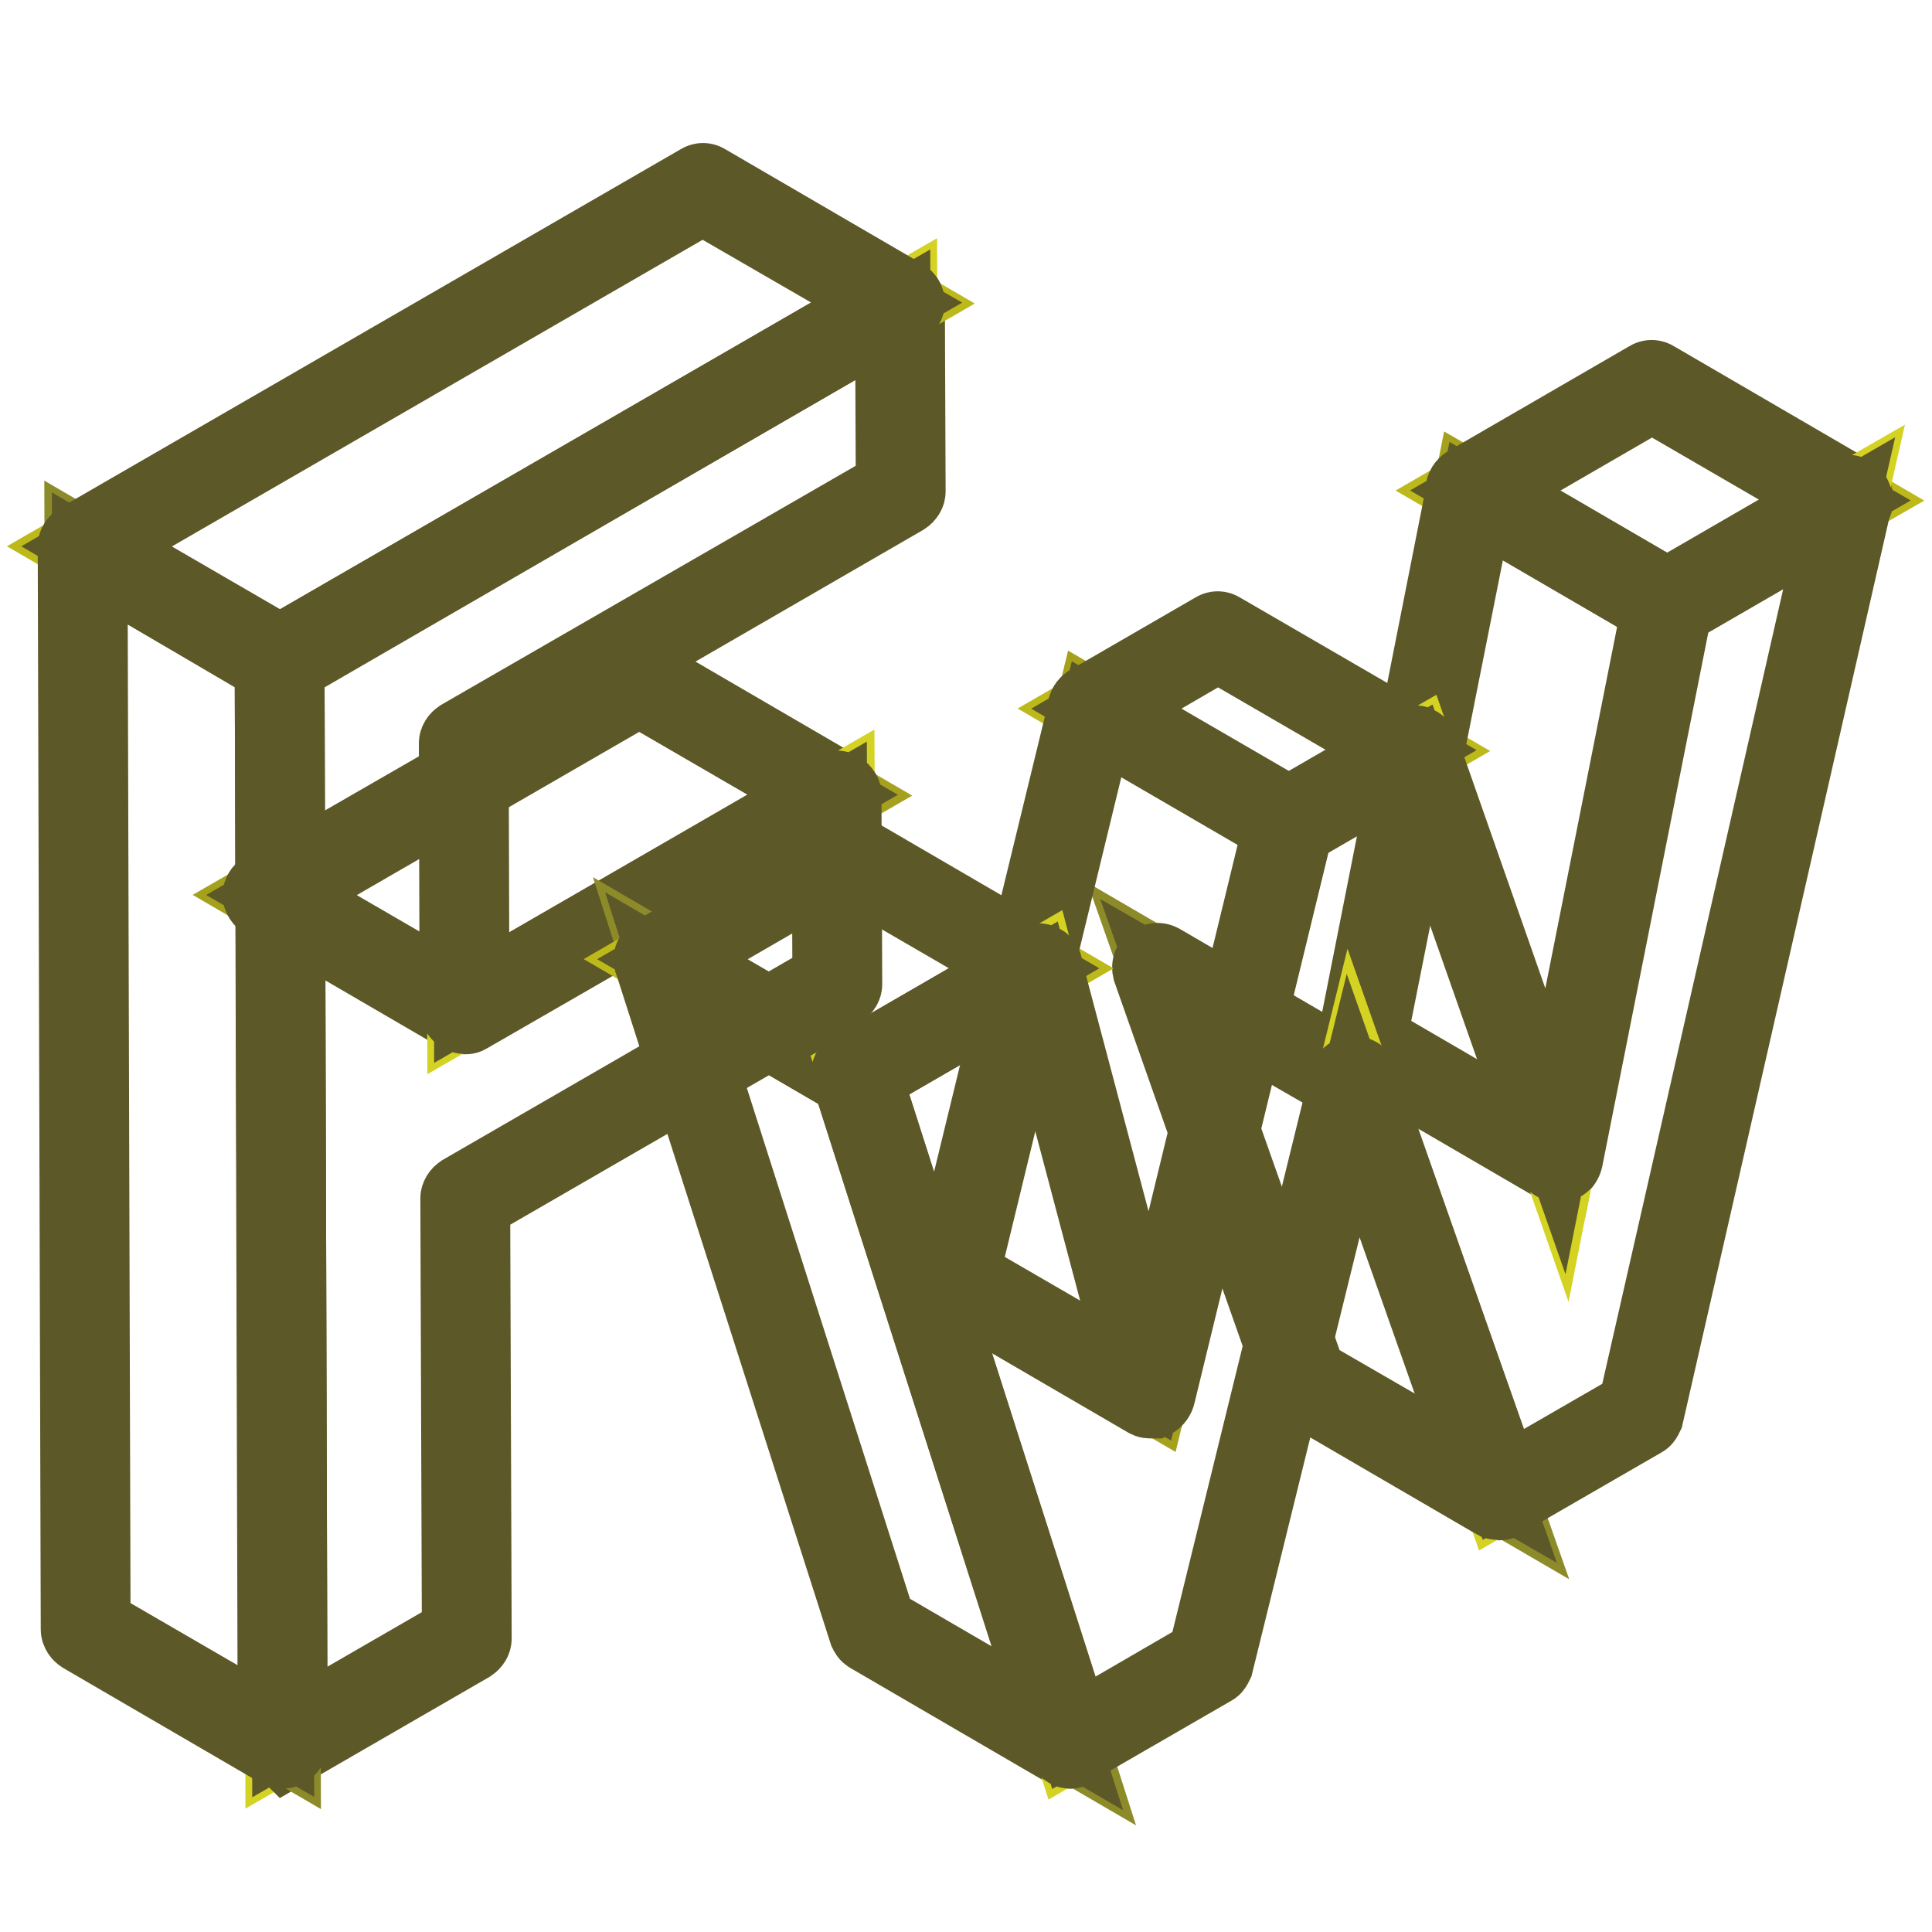 <?xml version="1.0" encoding="utf-8"?>
<!-- Svg Vector Icons : http://www.onlinewebfonts.com/icon -->
<!DOCTYPE svg PUBLIC "-//W3C//DTD SVG 1.1//EN" "http://www.w3.org/Graphics/SVG/1.1/DTD/svg11.dtd">
<svg version="1.1" xmlns="http://www.w3.org/2000/svg" xmlns:xlink="http://www.w3.org/1999/xlink" x="0px" y="0px" viewBox="0 0 256 256" enable-background="new 0 0 256 256" xml:space="preserve">
<g> <path stroke-width="10" fill-opacity="0" stroke="#a5a11d"  d="M61.6,133.8l-26.1-15.2l49.3-28.4l26.1,15.2L61.6,133.8z"/> <path stroke-width="10" fill-opacity="0" stroke="#5c5827"  d="M61.6,134.7c-0.2,0-0.3,0-0.5-0.1L35,119.4c-0.3-0.2-0.5-0.5-0.5-0.8s0.2-0.6,0.5-0.8l49.3-28.4 c0.3-0.2,0.6-0.2,0.9,0l26.1,15.2c0.3,0.2,0.5,0.5,0.5,0.8s-0.2,0.6-0.5,0.8L62,134.6C61.9,134.7,61.7,134.7,61.6,134.7z  M37.3,118.6l24.3,14.1l47.4-27.4L84.7,91.2L37.3,118.6z"/> <path stroke-width="10" fill-opacity="0" stroke="#d4d222"  d="M119.2,40.2l0.1,25L61.5,98.5l0.1,35.2l49.3-28.4l0.1,25l-49.3,28.4l0.2,58.2L37.5,231L37.1,87.6 L119.2,40.2z"/> <path stroke-width="10" fill-opacity="0" stroke="#5c5827"  d="M37.5,232c-0.2,0-0.3,0-0.5-0.1c-0.3-0.2-0.5-0.5-0.5-0.8L36.1,87.6c0-0.3,0.2-0.6,0.5-0.8l82.2-47.5 c0.3-0.2,0.6-0.2,0.9,0c0.3,0.2,0.5,0.5,0.5,0.8l0.1,25c0,0.3-0.2,0.6-0.5,0.8L62.4,99.1l0.1,33.1l47.9-27.6c0.3-0.2,0.6-0.2,0.9,0 c0.3,0.2,0.5,0.5,0.5,0.8l0.1,25c0,0.3-0.2,0.6-0.5,0.8l-48.8,28.2l0.2,57.7c0,0.3-0.2,0.6-0.5,0.8l-24.4,14.1 C37.8,231.9,37.6,232,37.5,232L37.5,232z M38,88.2l0.4,141.3l22.5-13l-0.2-57.7c0-0.3,0.2-0.6,0.5-0.8l48.8-28.2l-0.1-22.9 l-47.9,27.6c-0.3,0.2-0.6,0.2-0.9,0c-0.3-0.2-0.5-0.5-0.5-0.8l-0.1-35.2c0-0.3,0.2-0.6,0.5-0.8l57.4-33.1l-0.1-22.9L38,88.2 L38,88.2z"/> <path stroke-width="10" fill-opacity="0" stroke="#8d8a29"  d="M37.5,231l-26.1-15.2L10.9,72.4l26.1,15.2L37.5,231z"/> <path stroke-width="10" fill-opacity="0" stroke="#bdb91b"  d="M37.1,87.6L10.9,72.4L93.1,25l26.1,15.2L37.1,87.6z"/> <path stroke-width="10" fill-opacity="0" stroke="#5c5827"  d="M37.5,232c-0.2,0-0.3,0-0.5-0.1l-26.1-15.2c-0.3-0.2-0.5-0.5-0.5-0.8L10,72.5c0-0.3,0.2-0.6,0.5-0.8 c0.3-0.2,0.6-0.2,0.9,0l26.1,15.2c0.3,0.2,0.5,0.5,0.5,0.8l0.4,143.3v0.1C38.4,231.5,38,232,37.5,232z M12.3,215.3l24.3,14.1 L36.1,88.2L11.9,74L12.3,215.3z"/> <path stroke-width="10" fill-opacity="0" stroke="#5c5827"  d="M37.1,88.5c-0.2,0-0.3,0-0.5-0.1L10.5,73.2c-0.3-0.2-0.5-0.5-0.5-0.8c0-0.3,0.2-0.6,0.5-0.8l82.2-47.5 c0.3-0.2,0.6-0.2,0.9,0l26.1,15.2c0.3,0.2,0.5,0.5,0.5,0.8c0,0.3-0.2,0.6-0.5,0.8L37.5,88.4C37.4,88.5,37.2,88.5,37.1,88.5z  M12.8,72.4l24.3,14.1l80.4-46.4L93.1,26L12.8,72.4z"/> <path stroke-width="10" fill-opacity="0" stroke="#8d8a29"  d="M198.7,198.1l-26.1-15.2l-19.3-54.8l26.1,15.2L198.7,198.1z"/> <path stroke-width="10" fill-opacity="0" stroke="#5c5827"  d="M198.7,199.1c-0.2,0-0.3,0-0.5-0.1l-26.1-15.2c-0.2-0.1-0.3-0.3-0.4-0.5l-19.3-54.8c-0.1-0.4,0-0.8,0.3-1 c0.3-0.2,0.7-0.3,1.1-0.1l26.1,15.2c0.2,0.1,0.3,0.3,0.4,0.5l19.3,54.7c0.1,0.1,0.1,0.2,0.1,0.4 C199.6,198.6,199.2,199.1,198.7,199.1L198.7,199.1z M173.4,182.3l23.7,13.7l-18.3-52.1L155,130.2L173.4,182.3z"/> <path stroke-width="10" fill-opacity="0" stroke="#a5a11d"  d="M206.5,153.5l-26.1-15.2L194.9,65L221,80.1L206.5,153.5z"/> <path stroke-width="10" fill-opacity="0" stroke="#bdb91b"  d="M221,80.1L194.9,65l24-13.9L245,66.3L221,80.1z"/> <path stroke-width="10" fill-opacity="0" stroke="#a5a11d"  d="M152.5,184.7l-26.1-15.2l18.4-75.6l26.1,15.2L152.5,184.7z"/> <path stroke-width="10" fill-opacity="0" stroke="#bdb91b"  d="M170.9,109.1l-26.1-15.2l16.6-9.6l26.1,15.2L170.9,109.1z"/> <path stroke-width="10" fill-opacity="0" stroke="#8d8a29"  d="M141.8,231l-26.1-15.2l-28.4-88.7l26.1,15.2L141.8,231z"/> <path stroke-width="10" fill-opacity="0" stroke="#bdb91b"  d="M113.4,142.3l-26.1-15.2l24.2-14l26.1,15.2L113.4,142.3z"/> <path stroke-width="10" fill-opacity="0" stroke="#5c5827"  d="M206.5,154.4c-0.2,0-0.3,0-0.5-0.1l-26.1-15.2c-0.3-0.2-0.5-0.6-0.4-1L194,64.8c0.1-0.3,0.2-0.6,0.5-0.7 c0.3-0.1,0.6-0.1,0.8,0l26.1,15.2c0.3,0.2,0.5,0.6,0.4,1l-14.5,73.4c-0.1,0.3-0.2,0.6-0.5,0.7C206.7,154.4,206.6,154.4,206.5,154.4 L206.5,154.4z M181.4,137.8l24.4,14.2L220,80.6l-24.4-14.2L181.4,137.8z"/> <path stroke-width="10" fill-opacity="0" stroke="#5c5827"  d="M221,81c-0.2,0-0.3,0-0.5-0.1l-26.1-15.2c-0.3-0.2-0.5-0.5-0.5-0.8c0-0.3,0.2-0.6,0.5-0.8l24-13.9 c0.3-0.2,0.6-0.2,0.9,0l26.1,15.2c0.3,0.2,0.5,0.5,0.5,0.8c0,0.3-0.2,0.6-0.5,0.8l-24,13.9C221.4,81,221.2,81,221,81z M196.8,65 L221,79.1l22.2-12.8l-24.3-14.1L196.8,65z M152.5,185.6c-0.2,0-0.3,0-0.5-0.1l-26.1-15.2c-0.3-0.2-0.5-0.6-0.4-1l18.4-75.6 c0.1-0.3,0.3-0.5,0.5-0.6c0.3-0.1,0.6-0.1,0.8,0.1l26.1,15.2c0.3,0.2,0.5,0.6,0.4,1l-18.4,75.6c-0.1,0.3-0.3,0.5-0.5,0.6 C152.8,185.6,152.6,185.6,152.5,185.6L152.5,185.6z M127.4,169l24.5,14.2l17.9-73.7l-24.5-14.2L127.4,169L127.4,169z"/> <path stroke-width="10" fill-opacity="0" stroke="#5c5827"  d="M170.9,110c-0.2,0-0.3,0-0.5-0.1l-26.1-15.2c-0.3-0.2-0.5-0.5-0.5-0.8c0-0.3,0.2-0.6,0.5-0.8l16.6-9.6 c0.3-0.2,0.6-0.2,0.9,0L188,98.7c0.3,0.2,0.5,0.5,0.5,0.8c0,0.3-0.2,0.6-0.5,0.8l-16.6,9.6C171.2,110,171.1,110,170.9,110 L170.9,110z M146.6,93.9l24.3,14.1l14.8-8.6l-24.3-14.1L146.6,93.9z M141.8,232c-0.2,0-0.3,0-0.5-0.1l-26.1-15.2 c-0.2-0.1-0.3-0.3-0.4-0.5l-28.4-88.7c-0.1-0.4,0-0.8,0.3-1c0.3-0.2,0.7-0.3,1.1-0.1l26.1,15.2c0.2,0.1,0.3,0.3,0.4,0.5l28.3,88.6 c0.1,0.1,0.1,0.2,0.1,0.4C142.7,231.5,142.3,232,141.8,232z M116.4,215.2l23.7,13.8l-27.5-86.1l-23.7-13.8L116.4,215.2z"/> <path stroke-width="10" fill-opacity="0" stroke="#5c5827"  d="M113.4,143.2c-0.2,0-0.3,0-0.5-0.1l-26.1-15.2c-0.3-0.2-0.5-0.5-0.5-0.8s0.2-0.6,0.5-0.8l24.2-14 c0.3-0.2,0.6-0.2,0.9,0l26.1,15.2c0.3,0.2,0.5,0.5,0.5,0.8c0,0.3-0.2,0.6-0.5,0.8l-24.2,14C113.7,143.2,113.6,143.2,113.4,143.2 L113.4,143.2z M89.1,127.1l24.3,14.1l22.3-12.9l-24.3-14.1L89.1,127.1L89.1,127.1z"/> <path stroke-width="10" fill-opacity="0" stroke="#d4d222"  d="M245,66.3l-27.6,121l-18.7,10.8l-19.3-54.9l-18.9,76.9L141.8,231l-28.4-88.8l24.2-14l14.9,56.4l18.4-75.6 l16.7-9.6l18.9,54.1L221,80.1L245,66.3z"/> <path stroke-width="10" fill-opacity="0" stroke="#5c5827"  d="M141.8,232c-0.1,0-0.2,0-0.3-0.1c-0.2-0.1-0.5-0.3-0.6-0.6l-28.4-88.7c-0.1-0.4,0-0.9,0.4-1.1l24.2-14 c0.2-0.2,0.6-0.2,0.8-0.1c0.3,0.1,0.5,0.3,0.5,0.6l14,52.8l17.5-72c0.1-0.2,0.2-0.5,0.4-0.6l16.6-9.6c0.2-0.1,0.5-0.2,0.8-0.1 c0.2,0.1,0.5,0.3,0.6,0.6l17.8,50.8l13.9-70c0.1-0.2,0.2-0.5,0.4-0.6l24-13.9c0.3-0.2,0.7-0.2,1,0.1c0.3,0.2,0.4,0.6,0.3,1 l-27.6,121c-0.1,0.2-0.2,0.5-0.4,0.6l-18.7,10.8c-0.2,0.1-0.5,0.2-0.8,0.1c-0.2-0.1-0.5-0.3-0.6-0.6l-18.3-51.9l-18.2,73.9 c-0.1,0.2-0.2,0.5-0.4,0.6l-18.7,10.8C142.1,231.9,141.9,232,141.8,232z M114.5,142.7l27.8,86.9l17.4-10.1l18.8-76.5 c0.1-0.4,0.4-0.7,0.9-0.7c0.4,0,0.8,0.2,0.9,0.6l18.9,53.8l17.5-10.1l27-118.6l-21.8,12.6l-14.5,73c-0.1,0.4-0.4,0.7-0.8,0.7 c-0.4,0-0.8-0.2-0.9-0.6l-18.6-53l-15.4,8.9l-18.3,75.2c-0.1,0.4-0.5,0.7-0.9,0.7c-0.4,0-0.8-0.3-0.9-0.7L137,129.7L114.5,142.7z" /></g>
</svg>